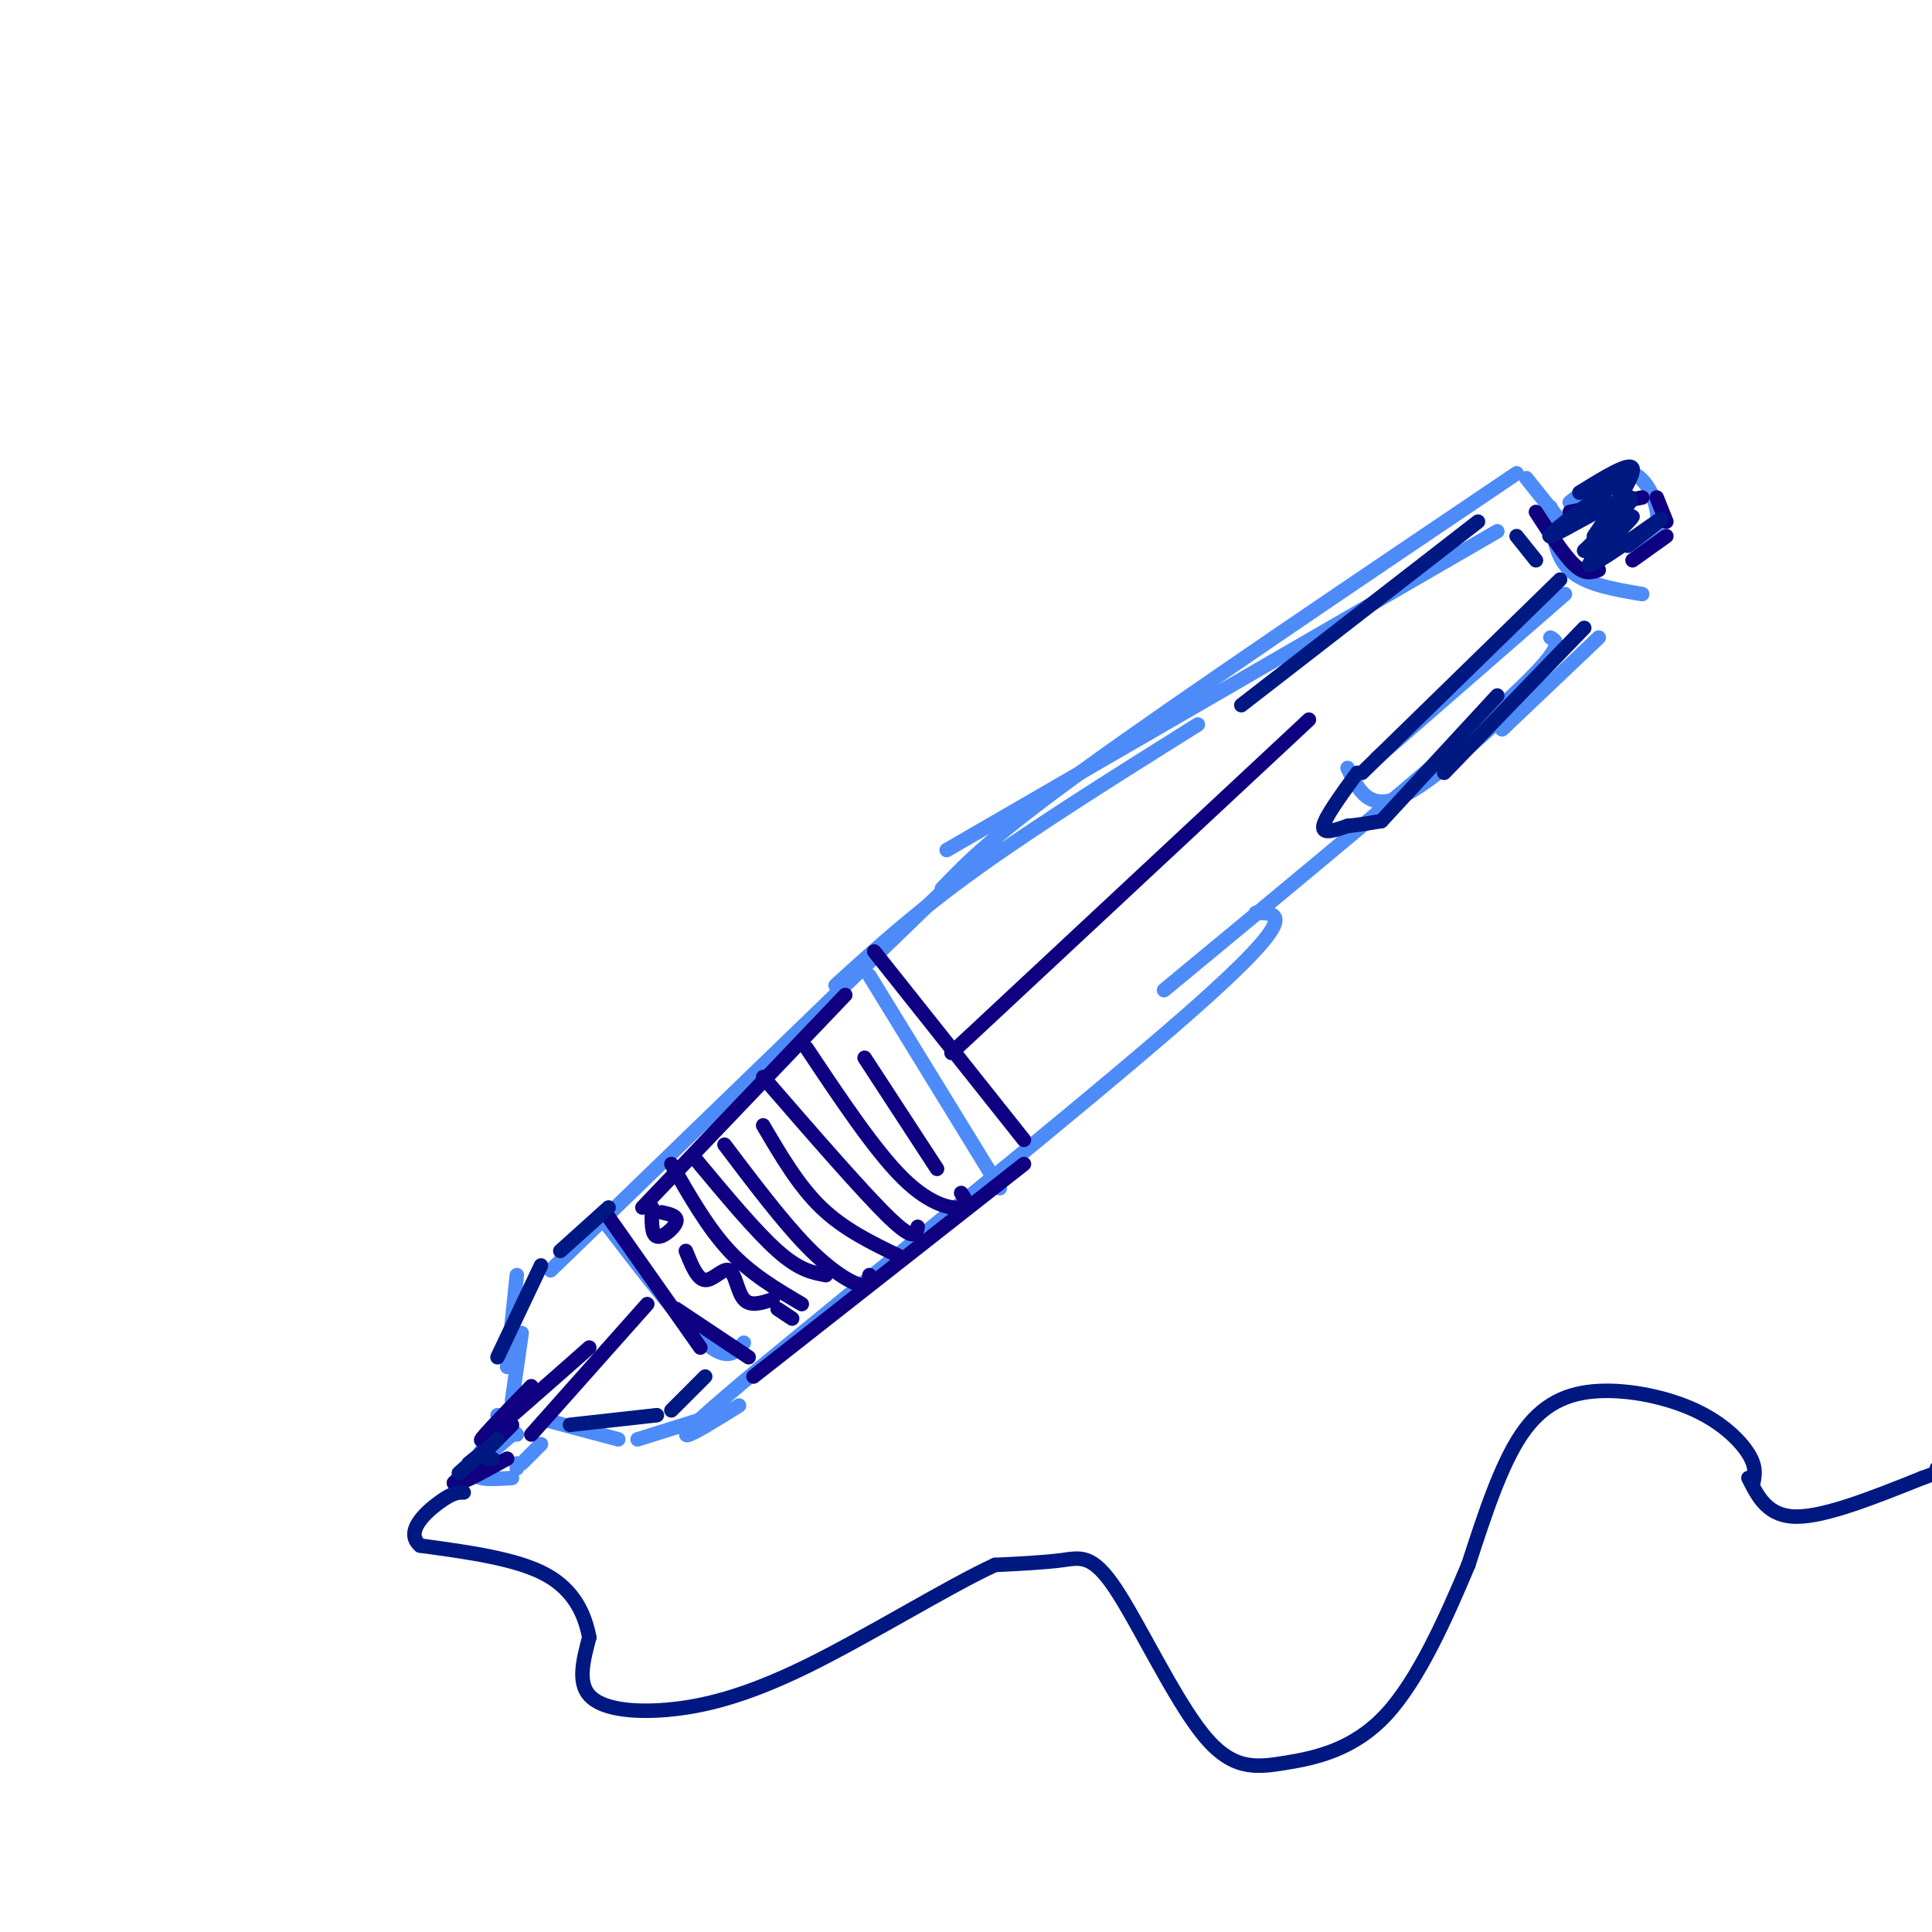 <svg viewBox='0 0 400 400' version='1.1' xmlns='http://www.w3.org/2000/svg' xmlns:xlink='http://www.w3.org/1999/xlink'><g fill='none' stroke='#4D8BF9' stroke-width='3' stroke-linecap='round' stroke-linejoin='round'><path d='M114,263c0.000,0.000 92.000,-89.000 92,-89'/><path d='M107,264c0.000,0.000 -2.000,19.000 -2,19'/><path d='M108,276c0.000,0.000 -2.000,14.000 -2,14'/><path d='M113,294c0.000,0.000 15.000,4.000 15,4'/><path d='M132,298c0.000,0.000 16.000,-5.000 16,-5'/><path d='M153,291c-9.622,6.000 -19.244,12.000 1,-5c20.244,-17.000 70.356,-57.000 93,-77c22.644,-20.000 17.822,-20.000 13,-20'/><path d='M102,297c-2.333,3.250 -4.667,6.500 -4,8c0.667,1.500 4.333,1.250 8,1'/><path d='M108,303c0.000,0.000 4.000,-4.000 4,-4'/><path d='M107,303c0.000,0.000 0.000,1.000 0,1'/><path d='M173,204c8.250,-7.500 16.500,-15.000 29,-24c12.500,-9.000 29.250,-19.500 46,-30'/><path d='M126,254c7.667,10.000 15.333,20.000 20,24c4.667,4.000 6.333,2.000 8,0'/><path d='M103,293c0.000,0.000 4.000,4.000 4,4'/><path d='M106,297c0.000,0.000 -7.000,6.000 -7,6'/><path d='M180,202c0.000,0.000 27.000,44.000 27,44'/><path d='M196,176c0.000,0.000 114.000,-66.000 114,-66'/><path d='M195,184c5.083,-5.333 10.167,-10.667 30,-25c19.833,-14.333 54.417,-37.667 89,-61'/><path d='M241,205c28.333,-23.417 56.667,-46.833 70,-59c13.333,-12.167 11.667,-13.083 10,-14'/><path d='M316,99c0.000,0.000 8.000,10.000 8,10'/><path d='M321,105c0.417,5.000 0.833,10.000 4,13c3.167,3.000 9.083,4.000 15,5'/><path d='M325,104c4.733,-3.667 9.467,-7.333 13,-6c3.533,1.333 5.867,7.667 5,11c-0.867,3.333 -4.933,3.667 -9,4'/><path d='M334,113c-2.000,0.833 -2.500,0.917 -3,1'/><path d='M324,123c0.000,0.000 -39.000,34.000 -39,34'/><path d='M279,159c2.167,4.500 4.333,9.000 11,6c6.667,-3.000 17.833,-13.500 29,-24'/><path d='M331,132c0.000,0.000 -20.000,19.000 -20,19'/></g>
<g fill='none' stroke='#0F0081' stroke-width='3' stroke-linecap='round' stroke-linejoin='round'><path d='M126,252c0.000,0.000 19.000,27.000 19,27'/><path d='M140,271c0.000,0.000 15.000,10.000 15,10'/><path d='M156,285c0.000,0.000 56.000,-44.000 56,-44'/><path d='M181,197c0.000,0.000 31.000,39.000 31,39'/><path d='M175,206c0.000,0.000 -42.000,44.000 -42,44'/><path d='M135,250c-0.089,2.822 -0.178,5.644 1,6c1.178,0.356 3.622,-1.756 4,-3c0.378,-1.244 -1.311,-1.622 -3,-2'/><path d='M142,259c1.179,2.940 2.357,5.881 4,6c1.643,0.119 3.750,-2.583 5,-2c1.250,0.583 1.643,4.452 3,6c1.357,1.548 3.679,0.774 6,0'/><path d='M161,271c0.000,0.000 3.000,2.000 3,2'/><path d='M139,241c3.750,6.583 7.500,13.167 12,18c4.500,4.833 9.750,7.917 15,11'/><path d='M144,240c6.250,7.500 12.500,15.000 17,19c4.500,4.000 7.250,4.500 10,5'/><path d='M150,237c6.000,7.933 12.000,15.867 17,21c5.000,5.133 9.000,7.467 11,8c2.000,0.533 2.000,-0.733 2,-2'/><path d='M158,233c3.667,6.250 7.333,12.500 12,17c4.667,4.500 10.333,7.250 16,10'/><path d='M158,223c10.333,11.917 20.667,23.833 26,29c5.333,5.167 5.667,3.583 6,2'/><path d='M167,217c7.111,10.667 14.222,21.333 20,27c5.778,5.667 10.222,6.333 12,6c1.778,-0.333 0.889,-1.667 0,-3'/><path d='M179,219c0.000,0.000 15.000,23.000 15,23'/><path d='M110,287c-6.000,6.167 -12.000,12.333 -10,11c2.000,-1.333 12.000,-10.167 22,-19'/><path d='M134,270c0.000,0.000 -24.000,27.000 -24,27'/><path d='M197,218c0.000,0.000 74.000,-69.000 74,-69'/><path d='M318,106c2.917,4.500 5.833,9.000 8,11c2.167,2.000 3.583,1.500 5,1'/><path d='M325,106c0.000,0.000 15.000,-3.000 15,-3'/><path d='M343,103c0.000,0.000 2.000,5.000 2,5'/><path d='M345,111c0.000,0.000 -7.000,5.000 -7,5'/><path d='M106,295c0.000,0.000 -12.000,12.000 -12,12'/><path d='M94,307c-0.167,1.167 5.417,-1.917 11,-5'/></g>
<g fill='none' stroke='#001881' stroke-width='3' stroke-linecap='round' stroke-linejoin='round'><path d='M97,303c3.067,-2.511 6.133,-5.022 5,-4c-1.133,1.022 -6.467,5.578 -7,6c-0.533,0.422 3.733,-3.289 8,-7'/><path d='M101,302c0.000,0.000 1.000,0.000 1,0'/><path d='M363,307c0.327,-1.667 0.654,-3.333 -1,-6c-1.654,-2.667 -5.289,-6.333 -11,-9c-5.711,-2.667 -13.499,-4.333 -20,-4c-6.501,0.333 -11.715,2.667 -16,9c-4.285,6.333 -7.643,16.667 -11,27'/><path d='M304,324c-4.485,10.617 -10.198,23.661 -17,31c-6.802,7.339 -14.693,8.975 -21,10c-6.307,1.025 -11.031,1.440 -17,-6c-5.969,-7.440 -13.184,-22.734 -18,-30c-4.816,-7.266 -7.233,-6.505 -11,-6c-3.767,0.505 -8.883,0.752 -14,1'/><path d='M206,324c-9.496,4.356 -26.236,14.745 -39,21c-12.764,6.255 -21.552,8.376 -29,9c-7.448,0.624 -13.557,-0.250 -16,-3c-2.443,-2.750 -1.222,-7.375 0,-12'/><path d='M122,339c-0.844,-4.489 -2.956,-9.711 -9,-13c-6.044,-3.289 -16.022,-4.644 -26,-6'/><path d='M87,320c-3.378,-2.844 1.178,-6.956 4,-9c2.822,-2.044 3.911,-2.022 5,-2'/><path d='M362,306c2.000,4.000 4.000,8.000 10,8c6.000,0.000 16.000,-4.000 26,-8'/><path d='M398,306c4.833,-1.667 3.917,-1.833 3,-2'/><path d='M327,102c5.250,-3.250 10.500,-6.500 11,-5c0.500,1.500 -3.750,7.750 -8,14'/><path d='M323,120c0.000,0.000 -41.000,40.000 -41,40'/><path d='M281,160c-3.333,4.583 -6.667,9.167 -7,11c-0.333,1.833 2.333,0.917 5,0'/><path d='M279,171c2.000,-0.167 4.500,-0.583 7,-1'/><path d='M286,170c0.000,0.000 24.000,-26.000 24,-26'/><path d='M328,130c0.000,0.000 -29.000,30.000 -29,30'/><path d='M336,99c-8.311,6.200 -16.622,12.400 -15,12c1.622,-0.400 13.178,-7.400 16,-8c2.822,-0.600 -3.089,5.200 -9,11'/><path d='M328,114c1.660,-0.649 10.311,-7.772 10,-7c-0.311,0.772 -9.584,9.439 -9,10c0.584,0.561 11.024,-6.982 14,-9c2.976,-2.018 -1.512,1.491 -6,5'/><path d='M314,111c0.000,0.000 4.000,5.000 4,5'/><path d='M306,108c0.000,0.000 -49.000,38.000 -49,38'/><path d='M118,295c0.000,0.000 18.000,-2.000 18,-2'/><path d='M139,292c0.000,0.000 7.000,-7.000 7,-7'/><path d='M103,281c0.000,0.000 9.000,-19.000 9,-19'/><path d='M116,259c0.000,0.000 10.000,-9.000 10,-9'/></g>
</svg>